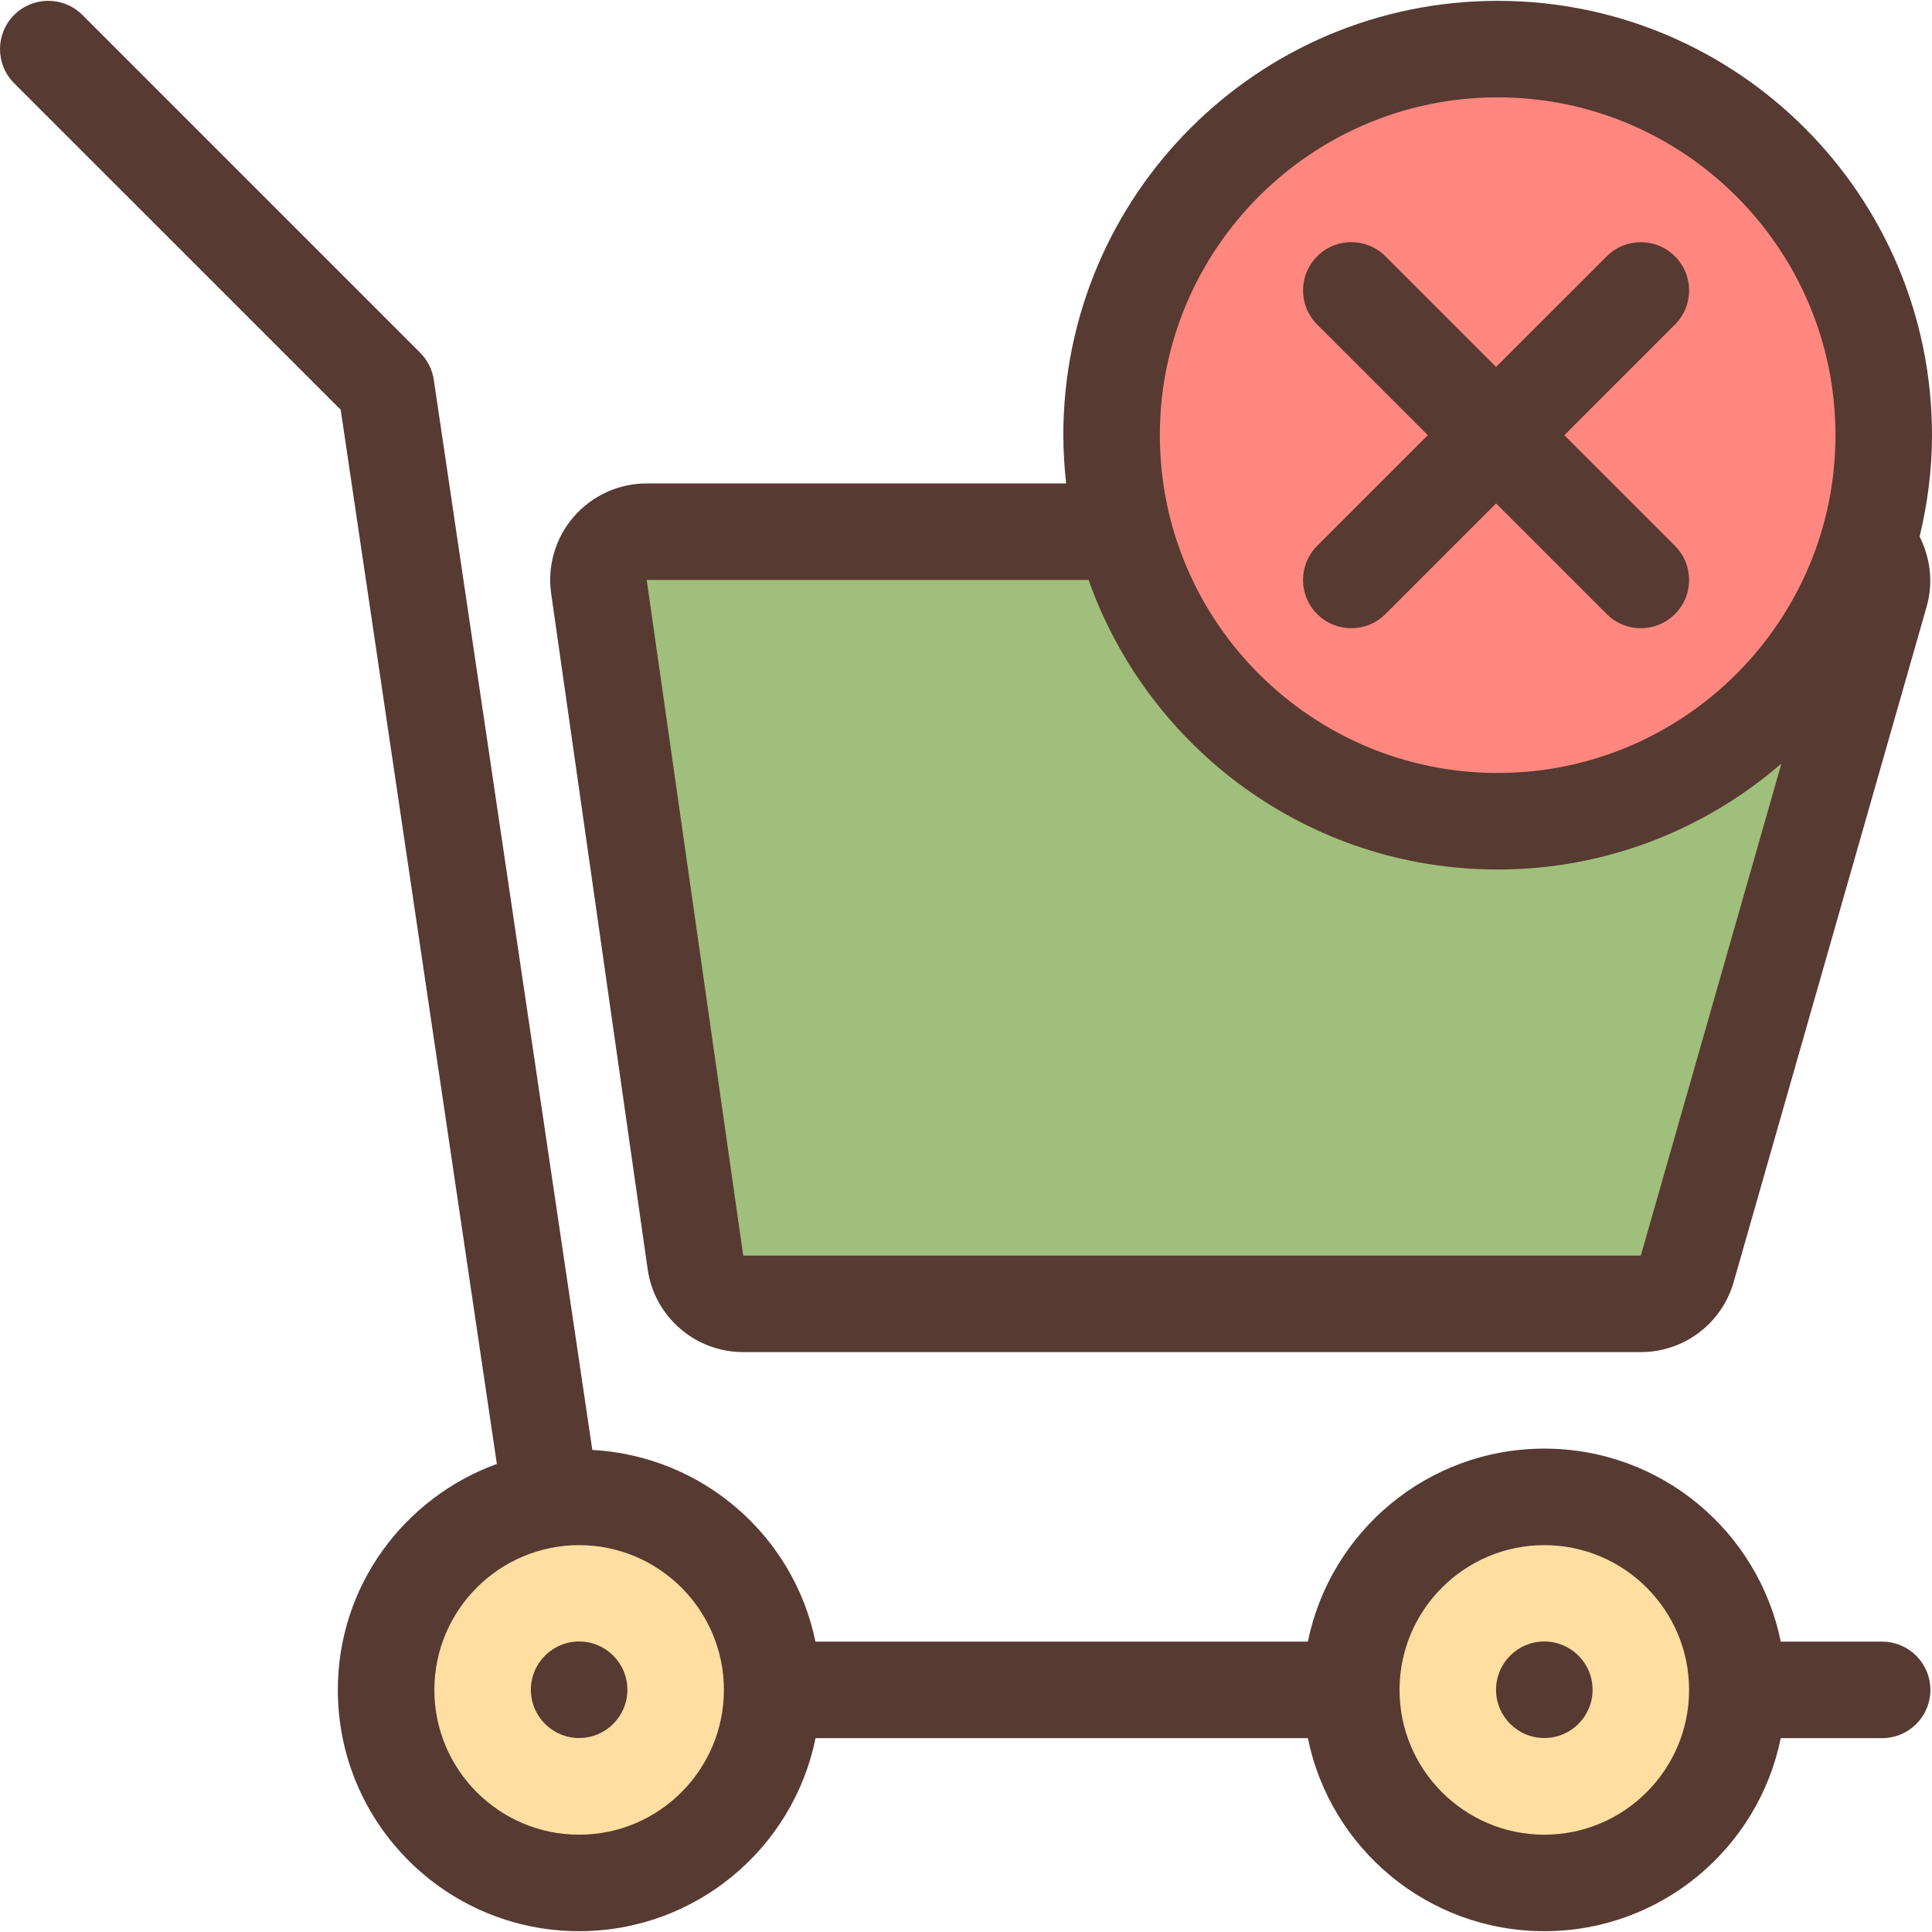<?xml version="1.0" encoding="iso-8859-1"?>
<!-- Uploaded to: SVG Repo, www.svgrepo.com, Generator: SVG Repo Mixer Tools -->
<svg height="800px" width="800px" version="1.1" id="Layer_1" xmlns="http://www.w3.org/2000/svg" xmlns:xlink="http://www.w3.org/1999/xlink" 
	 viewBox="0 0 512.004 512.004" xml:space="preserve">
<polygon style="fill:#A0BF7C;" points="184.768,345.534 155.531,140.904 501.85,140.904 443.385,345.534 "/>
<path style="fill:#FF877F;" d="M396.474,217.64c-56.418,0-102.315-45.897-102.315-102.315S340.056,13.011,396.474,13.011
	s102.315,45.897,102.315,102.315S452.892,217.64,396.474,217.64z"/>
<g>
	<path style="fill:#FEDEA1;" d="M153.476,499.006c-28.213,0-51.157-22.944-51.157-51.157c0-28.213,22.944-51.157,51.157-51.157
		s51.157,22.944,51.157,51.157C204.634,476.062,181.69,499.006,153.476,499.006z"/>
	<path style="fill:#FEDEA1;" d="M409.263,499.006c-28.213,0-51.157-22.944-51.157-51.157c0-28.213,22.944-51.157,51.157-51.157
		c28.213,0,51.157,22.944,51.157,51.157C460.421,476.062,437.476,499.006,409.263,499.006z"/>
</g>
<g>
	<circle style="fill:#573A32;" cx="153.476" cy="447.806" r="12.789"/>
	<circle style="fill:#573A32;" cx="409.263" cy="447.806" r="12.789"/>
	<path style="fill:#573A32;" d="M498.789,435.059h-26.866c-5.926-29.185-31.718-51.157-62.659-51.157
		c-30.933,0-56.734,21.972-62.659,51.157H216.102c-5.721-27.992-29.799-49.188-59.129-50.808l-42.009-283.591
		c-0.401-2.72-1.671-5.218-3.607-7.171L21.831,3.965c-4.996-4.996-13.088-4.996-18.084,0s-4.996,13.088,0,18.084l86.541,86.524
		l41.386,279.387c-24.53,8.935-42.145,32.255-42.145,59.88c0,35.316,28.631,63.947,63.947,63.947
		c30.933,0,56.734-21.972,62.659-51.157h130.468c5.926,29.185,31.726,51.157,62.659,51.157s56.734-21.972,62.659-51.157h26.866
		c7.068,0,12.789-5.721,12.789-12.789S505.857,435.059,498.789,435.059z M153.476,486.217c-21.154,0-38.368-17.214-38.368-38.368
		s17.214-38.368,38.368-38.368s38.368,17.214,38.368,38.368S174.63,486.217,153.476,486.217z M409.263,486.217
		c-21.154,0-38.368-17.214-38.368-38.368s17.214-38.368,38.368-38.368s38.368,17.214,38.368,38.368S430.417,486.217,409.263,486.217
		z"/>
	<path style="fill:#573A32;" d="M349.06,162.74c2.498,2.498,5.772,3.743,9.046,3.743c3.274,0,6.548-1.245,9.046-3.743l29.322-29.322
		l29.322,29.322c2.498,2.498,5.772,3.743,9.046,3.743c3.274,0,6.548-1.245,9.046-3.743c4.996-4.996,4.996-13.088,0-18.084
		l-29.322-29.322l29.322-29.322c4.996-4.996,4.996-13.088,0-18.084c-4.996-4.996-13.088-4.996-18.084,0l-29.33,29.313L367.152,67.92
		c-4.996-4.996-13.088-4.996-18.084,0c-4.996,4.996-4.996,13.088,0,18.084l29.322,29.322l-29.322,29.322
		C344.072,149.644,344.072,157.744,349.06,162.74z"/>
	<path style="fill:#573A32;" d="M171.637,336.36c1.799,12.602,12.593,21.964,25.323,21.964h237.882
		c11.417,0,21.461-7.571,24.598-18.553l51.157-179.051c1.782-6.241,0.998-12.815-1.876-18.51c2.072-8.637,3.283-17.607,3.283-26.883
		c0-63.572-51.533-115.104-115.104-115.104S281.796,51.754,281.796,115.326c0,4.331,0.281,8.586,0.75,12.789H179.055h-7.674
		c-7.418,0-14.46,3.214-19.32,8.816c-4.86,5.602-7.051,13.037-5.994,20.378L171.637,336.36z M396.9,25.8
		c49.367,0,89.525,40.159,89.525,89.525s-40.159,89.525-89.525,89.525s-89.525-40.159-89.525-89.525S347.533,25.8,396.9,25.8z
		 M288.489,153.694c15.816,44.677,58.319,76.736,108.411,76.736c28.776,0,55.02-10.632,75.201-28.085l-37.26,130.4H196.96
		l-25.579-179.051L288.489,153.694L288.489,153.694z"/>
</g>
</svg>